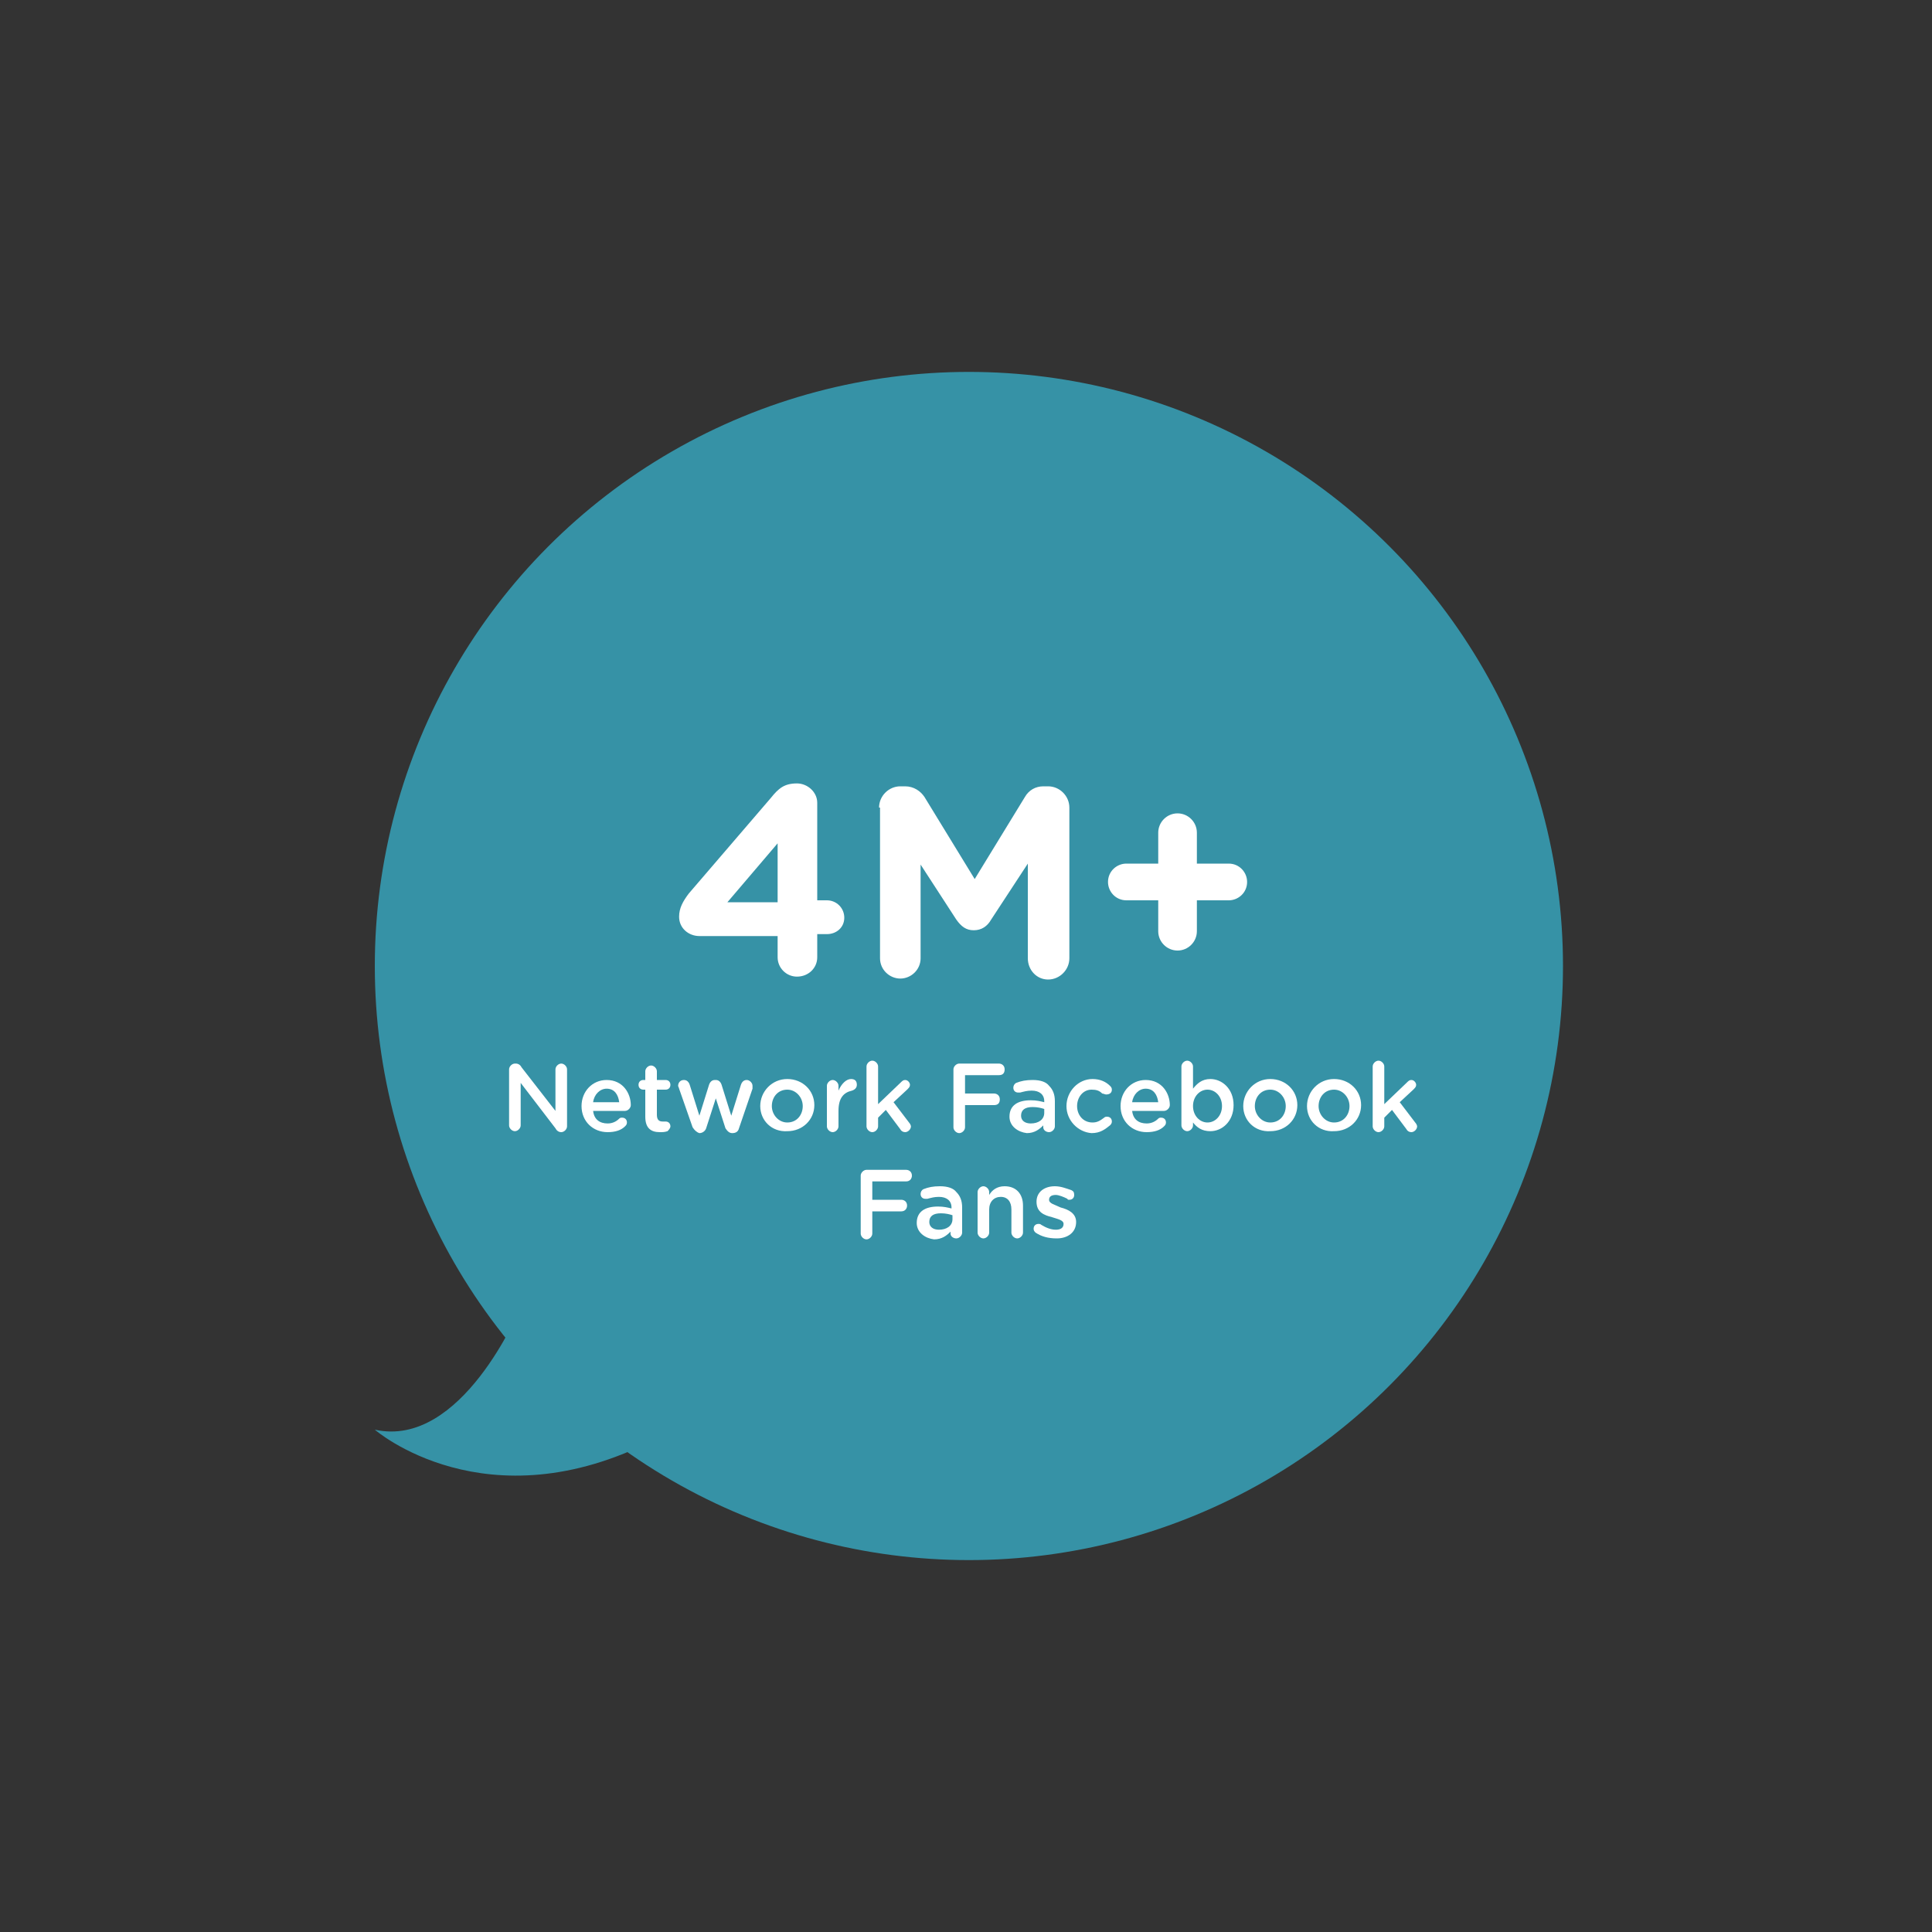 <?xml version="1.0" encoding="utf-8"?>
<!-- Generator: Adobe Illustrator 17.1.0, SVG Export Plug-In . SVG Version: 6.00 Build 0)  -->
<!DOCTYPE svg PUBLIC "-//W3C//DTD SVG 1.1//EN" "http://www.w3.org/Graphics/SVG/1.1/DTD/svg11.dtd">
<svg version="1.1" id="Layer_1" xmlns="http://www.w3.org/2000/svg" xmlns:xlink="http://www.w3.org/1999/xlink" x="0px" y="0px"
	 viewBox="0 0 200 200" enable-background="new 0 0 200 200" xml:space="preserve">
<rect x="0" y="0" width="200" height="200" fill="#333333" stroke="none"/>
<g>
	<circle fill="#3692A6" cx="100.3" cy="100" r="61.5"/>
	<path fill="#3692A6" d="M53.8,135.5c0,0-6,14.5-15,12.5c0,0,11.5,10,29,1L53.8,135.5z"/>
</g>
<rect x="40.8" y="80.5" fill="none" width="118.5" height="79"/>
<g enable-background="new    ">
	<path fill="#FFFFFF" d="M80.5,96.9h-8.1c-1.1,0-2.1-0.8-2.1-2c0-0.9,0.4-1.6,1-2.4l8.5-9.9c0.8-1,1.4-1.5,2.7-1.5
		c1.1,0,2.1,0.9,2.1,2v10.1h1c1,0,1.8,0.8,1.8,1.8s-0.8,1.7-1.8,1.7h-1v2.4c0,1.1-0.9,2-2.1,2c-1.1,0-2-0.9-2-2V96.9z M80.5,93.4
		v-6.1l-5.2,6.1H80.5z"/>
	<path fill="#FFFFFF" d="M91,83.6c0-1.2,1-2.2,2.2-2.2h0.5c0.9,0,1.6,0.5,2,1.1l5.2,8.5l5.2-8.5c0.4-0.7,1.1-1.1,1.9-1.1h0.5
		c1.2,0,2.2,1,2.2,2.2v15.6c0,1.2-1,2.2-2.2,2.2s-2.1-1-2.1-2.2v-9.8l-3.8,5.8c-0.4,0.7-1,1.1-1.8,1.1s-1.3-0.4-1.8-1.1l-3.7-5.7
		v9.7c0,1.2-1,2.1-2.1,2.1s-2.1-0.9-2.1-2.1V83.6H91z"/>
	<path fill="#FFFFFF" d="M119.9,93.2h-3.3c-1.1,0-1.9-0.9-1.9-1.9c0-1.1,0.9-1.9,1.9-1.9h3.3v-3.2c0-1.1,0.9-2,2-2s2,0.9,2,2v3.2
		h3.3c1.1,0,1.9,0.9,1.9,1.9c0,1.1-0.9,1.9-1.9,1.9h-3.3v3.2c0,1.1-0.9,2-2,2s-2-0.9-2-2V93.2z"/>
</g>
<g enable-background="new    ">
	<path fill="#FFFFFF" d="M52.7,110.7c0-0.3,0.3-0.6,0.6-0.6h0.1c0.3,0,0.5,0.2,0.6,0.4l3.5,4.5v-4.3c0-0.3,0.3-0.6,0.6-0.6
		c0.3,0,0.6,0.3,0.6,0.6v5.9c0,0.3-0.3,0.6-0.6,0.6l0,0c-0.3,0-0.5-0.2-0.6-0.4l-3.6-4.7v4.4c0,0.3-0.3,0.6-0.6,0.6
		c-0.3,0-0.6-0.3-0.6-0.6V110.7z"/>
	<path fill="#FFFFFF" d="M62.9,117.2c-1.5,0-2.7-1.1-2.7-2.7l0,0c0-1.5,1.1-2.7,2.6-2.7c1.7,0,2.5,1.4,2.5,2.6
		c0,0.3-0.3,0.6-0.6,0.6h-3.3c0.1,0.9,0.7,1.3,1.5,1.3c0.5,0,0.9-0.2,1.2-0.5c0.1-0.1,0.2-0.1,0.3-0.1c0.3,0,0.5,0.2,0.5,0.5
		c0,0.2-0.1,0.3-0.2,0.4C64.3,117,63.7,117.2,62.9,117.2z M64.1,114.1c-0.1-0.8-0.5-1.4-1.3-1.4c-0.7,0-1.3,0.6-1.4,1.4H64.1z"/>
	<path fill="#FFFFFF" d="M66.8,115.6v-2.8h-0.2c-0.3,0-0.5-0.2-0.5-0.5s0.2-0.5,0.5-0.5h0.2v-0.9c0-0.3,0.3-0.6,0.6-0.6
		c0.3,0,0.6,0.3,0.6,0.6v0.9h0.9c0.3,0,0.5,0.2,0.5,0.5s-0.2,0.5-0.5,0.5H68v2.6c0,0.5,0.2,0.7,0.6,0.7c0.1,0,0.3,0,0.3,0
		c0.3,0,0.5,0.2,0.5,0.5c0,0.2-0.2,0.4-0.3,0.5c-0.3,0.1-0.5,0.1-0.8,0.1C67.4,117.2,66.8,116.8,66.8,115.6z"/>
	<path fill="#FFFFFF" d="M71.7,116.7l-1.4-4c0-0.1-0.1-0.2-0.1-0.3c0-0.3,0.2-0.6,0.6-0.6c0.3,0,0.5,0.2,0.6,0.5l1,3.2l1-3.2
		c0.1-0.3,0.3-0.5,0.6-0.5h0.1c0.3,0,0.5,0.2,0.6,0.5l1,3.2l1-3.2c0.1-0.3,0.3-0.5,0.6-0.5c0.3,0,0.6,0.3,0.6,0.6c0,0.1,0,0.2,0,0.3
		l-1.4,4.1c-0.1,0.4-0.4,0.5-0.7,0.5l0,0c-0.3,0-0.5-0.2-0.7-0.5l-1-3.1l-1,3.1c-0.1,0.3-0.4,0.5-0.7,0.5l0,0
		C72.1,117.2,71.9,117,71.7,116.7z"/>
	<path fill="#FFFFFF" d="M78.7,114.5L78.7,114.5c0-1.5,1.2-2.8,2.8-2.8s2.8,1.2,2.8,2.7l0,0c0,1.5-1.2,2.7-2.8,2.7
		C79.9,117.2,78.7,116,78.7,114.5z M83.1,114.5L83.1,114.5c0-0.9-0.7-1.7-1.6-1.7c-1,0-1.6,0.8-1.6,1.7l0,0c0,0.9,0.7,1.7,1.6,1.7
		C82.5,116.2,83.1,115.4,83.1,114.5z"/>
	<path fill="#FFFFFF" d="M85.6,112.4c0-0.3,0.3-0.6,0.6-0.6s0.6,0.3,0.6,0.6v0.5c0.3-0.7,0.8-1.2,1.3-1.2c0.4,0,0.6,0.2,0.6,0.6
		c0,0.3-0.2,0.5-0.5,0.6c-0.9,0.2-1.4,0.8-1.4,2.1v1.6c0,0.3-0.3,0.6-0.6,0.6c-0.3,0-0.6-0.3-0.6-0.6V112.4z"/>
	<path fill="#FFFFFF" d="M89.7,110.4c0-0.3,0.3-0.6,0.6-0.6s0.6,0.3,0.6,0.6v3.9l2.3-2.2c0.2-0.2,0.3-0.3,0.5-0.3
		c0.3,0,0.5,0.3,0.5,0.5s-0.1,0.3-0.3,0.5l-1.4,1.3l1.6,2.1c0.1,0.1,0.2,0.3,0.2,0.4c0,0.3-0.3,0.6-0.6,0.6c-0.2,0-0.4-0.1-0.5-0.3
		l-1.5-2l-0.8,0.8v0.9c0,0.3-0.3,0.6-0.6,0.6c-0.3,0-0.6-0.3-0.6-0.6L89.7,110.4L89.7,110.4z"/>
	<path fill="#FFFFFF" d="M98.7,110.7c0-0.3,0.3-0.6,0.6-0.6h4.1c0.3,0,0.6,0.2,0.6,0.6s-0.2,0.6-0.6,0.6h-3.5v1.9h3
		c0.3,0,0.6,0.2,0.6,0.6s-0.2,0.6-0.6,0.6h-3v2.3c0,0.3-0.3,0.6-0.6,0.6c-0.3,0-0.6-0.3-0.6-0.6V110.7z"/>
	<path fill="#FFFFFF" d="M104.5,115.6L104.5,115.6c0-1.2,0.9-1.7,2.2-1.7c0.6,0,1,0.1,1.4,0.2V114c0-0.7-0.5-1.1-1.3-1.1
		c-0.5,0-0.8,0.1-1.2,0.2c-0.1,0-0.1,0-0.2,0c-0.3,0-0.5-0.2-0.5-0.5c0-0.2,0.1-0.4,0.3-0.5c0.5-0.2,1-0.3,1.7-0.3
		c0.8,0,1.4,0.2,1.7,0.6c0.4,0.4,0.6,0.9,0.6,1.6v2.6c0,0.3-0.3,0.6-0.6,0.6c-0.3,0-0.6-0.2-0.6-0.5v-0.2c-0.4,0.4-0.9,0.8-1.7,0.8
		C105.4,117.2,104.5,116.6,104.5,115.6z M108.1,115.2v-0.4c-0.3-0.1-0.7-0.2-1.2-0.2c-0.8,0-1.2,0.3-1.2,0.9l0,0
		c0,0.5,0.4,0.8,1,0.8C107.5,116.3,108.1,115.9,108.1,115.2z"/>
	<path fill="#FFFFFF" d="M110.4,114.5L110.4,114.5c0-1.5,1.2-2.8,2.7-2.8c0.8,0,1.4,0.3,1.8,0.7c0.1,0.1,0.2,0.2,0.2,0.4
		c0,0.3-0.2,0.5-0.6,0.5c-0.1,0-0.3-0.1-0.4-0.1c-0.3-0.3-0.6-0.4-1.1-0.4c-0.9,0-1.5,0.8-1.5,1.7l0,0c0,0.9,0.6,1.7,1.6,1.7
		c0.5,0,0.8-0.2,1.2-0.5c0.1-0.1,0.2-0.1,0.3-0.1c0.3,0,0.5,0.2,0.5,0.5c0,0.2-0.1,0.3-0.2,0.4c-0.5,0.4-1,0.8-1.9,0.8
		C111.6,117.2,110.4,116,110.4,114.5z"/>
	<path fill="#FFFFFF" d="M118.7,117.2c-1.5,0-2.7-1.1-2.7-2.7l0,0c0-1.5,1.1-2.7,2.6-2.7c1.7,0,2.5,1.4,2.5,2.6
		c0,0.3-0.3,0.6-0.6,0.6h-3.3c0.1,0.9,0.7,1.3,1.5,1.3c0.5,0,0.9-0.2,1.2-0.5c0.1-0.1,0.2-0.1,0.3-0.1c0.3,0,0.5,0.2,0.5,0.5
		c0,0.2-0.1,0.3-0.2,0.4C120.1,117,119.5,117.2,118.7,117.2z M119.9,114.1c-0.1-0.8-0.5-1.4-1.3-1.4c-0.7,0-1.3,0.6-1.4,1.4H119.9z"
		/>
	<path fill="#FFFFFF" d="M122.3,110.4c0-0.3,0.3-0.6,0.6-0.6s0.6,0.3,0.6,0.6v2.3c0.4-0.5,0.9-1,1.8-1c1.2,0,2.4,1,2.4,2.7l0,0
		c0,1.7-1.2,2.7-2.4,2.7c-0.9,0-1.4-0.4-1.8-0.9v0.3c0,0.3-0.3,0.6-0.6,0.6c-0.3,0-0.6-0.3-0.6-0.6V110.4z M126.5,114.5L126.5,114.5
		c0-1-0.7-1.7-1.5-1.7s-1.5,0.7-1.5,1.7l0,0c0,1,0.7,1.7,1.5,1.7S126.5,115.5,126.5,114.5z"/>
	<path fill="#FFFFFF" d="M128.7,114.5L128.7,114.5c0-1.5,1.2-2.8,2.8-2.8s2.8,1.2,2.8,2.7l0,0c0,1.5-1.2,2.7-2.8,2.7
		C129.9,117.2,128.7,116,128.7,114.5z M133.1,114.5L133.1,114.5c0-0.9-0.7-1.7-1.6-1.7c-1,0-1.6,0.8-1.6,1.7l0,0
		c0,0.9,0.7,1.7,1.6,1.7C132.5,116.2,133.1,115.4,133.1,114.5z"/>
	<path fill="#FFFFFF" d="M135.3,114.5L135.3,114.5c0-1.5,1.2-2.8,2.8-2.8s2.8,1.2,2.8,2.7l0,0c0,1.5-1.2,2.7-2.8,2.7
		C136.5,117.2,135.3,116,135.3,114.5z M139.7,114.5L139.7,114.5c0-0.9-0.7-1.7-1.6-1.7c-1,0-1.6,0.8-1.6,1.7l0,0
		c0,0.9,0.7,1.7,1.6,1.7C139.1,116.2,139.7,115.4,139.7,114.5z"/>
	<path fill="#FFFFFF" d="M142.1,110.4c0-0.3,0.3-0.6,0.6-0.6s0.6,0.3,0.6,0.6v3.9l2.3-2.2c0.2-0.2,0.3-0.3,0.5-0.3
		c0.3,0,0.5,0.3,0.5,0.5s-0.1,0.3-0.3,0.5l-1.4,1.3l1.6,2.1c0.1,0.1,0.2,0.3,0.2,0.4c0,0.3-0.3,0.6-0.6,0.6c-0.2,0-0.4-0.1-0.5-0.3
		l-1.5-2l-0.8,0.8v0.9c0,0.3-0.3,0.6-0.6,0.6c-0.3,0-0.6-0.3-0.6-0.6L142.1,110.4L142.1,110.4z"/>
</g>
<g enable-background="new    ">
	<path fill="#FFFFFF" d="M89.1,121.7c0-0.3,0.3-0.6,0.6-0.6h4.1c0.3,0,0.6,0.2,0.6,0.6c0,0.3-0.2,0.6-0.6,0.6h-3.5v1.9h3
		c0.3,0,0.6,0.2,0.6,0.6c0,0.3-0.2,0.6-0.6,0.6h-3v2.3c0,0.3-0.3,0.6-0.6,0.6c-0.3,0-0.6-0.3-0.6-0.6V121.7z"/>
	<path fill="#FFFFFF" d="M94.9,126.6L94.9,126.6c0-1.2,0.9-1.7,2.2-1.7c0.6,0,1,0.1,1.4,0.2V125c0-0.7-0.5-1.1-1.3-1.1
		c-0.5,0-0.8,0.1-1.2,0.2c-0.1,0-0.1,0-0.2,0c-0.3,0-0.5-0.2-0.5-0.5c0-0.2,0.1-0.4,0.3-0.5c0.5-0.2,1-0.3,1.7-0.3
		c0.8,0,1.4,0.2,1.7,0.6c0.4,0.4,0.6,0.9,0.6,1.6v2.6c0,0.3-0.3,0.6-0.6,0.6c-0.3,0-0.6-0.2-0.6-0.5v-0.2c-0.4,0.4-0.9,0.8-1.7,0.8
		C95.8,128.2,94.9,127.6,94.9,126.6z M98.6,126.2v-0.4c-0.3-0.1-0.7-0.2-1.2-0.2c-0.8,0-1.2,0.3-1.2,0.9l0,0c0,0.5,0.4,0.8,1,0.8
		C98,127.3,98.6,126.9,98.6,126.2z"/>
	<path fill="#FFFFFF" d="M101.2,123.4c0-0.3,0.3-0.6,0.6-0.6s0.6,0.3,0.6,0.6v0.3c0.3-0.5,0.8-0.9,1.6-0.9c1.2,0,1.9,0.8,1.9,2v2.8
		c0,0.3-0.3,0.6-0.6,0.6s-0.6-0.3-0.6-0.6v-2.4c0-0.8-0.4-1.3-1.1-1.3s-1.2,0.5-1.2,1.3v2.4c0,0.3-0.3,0.6-0.6,0.6
		c-0.3,0-0.6-0.3-0.6-0.6L101.2,123.4L101.2,123.4z"/>
	<path fill="#FFFFFF" d="M107.2,127.6c-0.1-0.1-0.2-0.2-0.2-0.4c0-0.3,0.2-0.5,0.5-0.5c0.1,0,0.2,0,0.3,0.1c0.5,0.3,1,0.5,1.5,0.5
		s0.8-0.2,0.8-0.6l0,0c0-0.4-0.6-0.5-1.2-0.7c-0.8-0.2-1.6-0.5-1.6-1.6l0,0c0-1,0.8-1.6,1.9-1.6c0.6,0,1.1,0.2,1.7,0.4
		c0.2,0.1,0.3,0.2,0.3,0.5s-0.2,0.5-0.5,0.5c-0.1,0-0.2,0-0.2-0.1c-0.4-0.2-0.9-0.4-1.2-0.4c-0.5,0-0.7,0.2-0.7,0.5l0,0
		c0,0.4,0.6,0.5,1.2,0.8c0.8,0.2,1.6,0.6,1.6,1.5l0,0c0,1.1-0.9,1.7-2,1.7C108.5,128.2,107.8,128,107.2,127.6z"/>
</g>
</svg>

